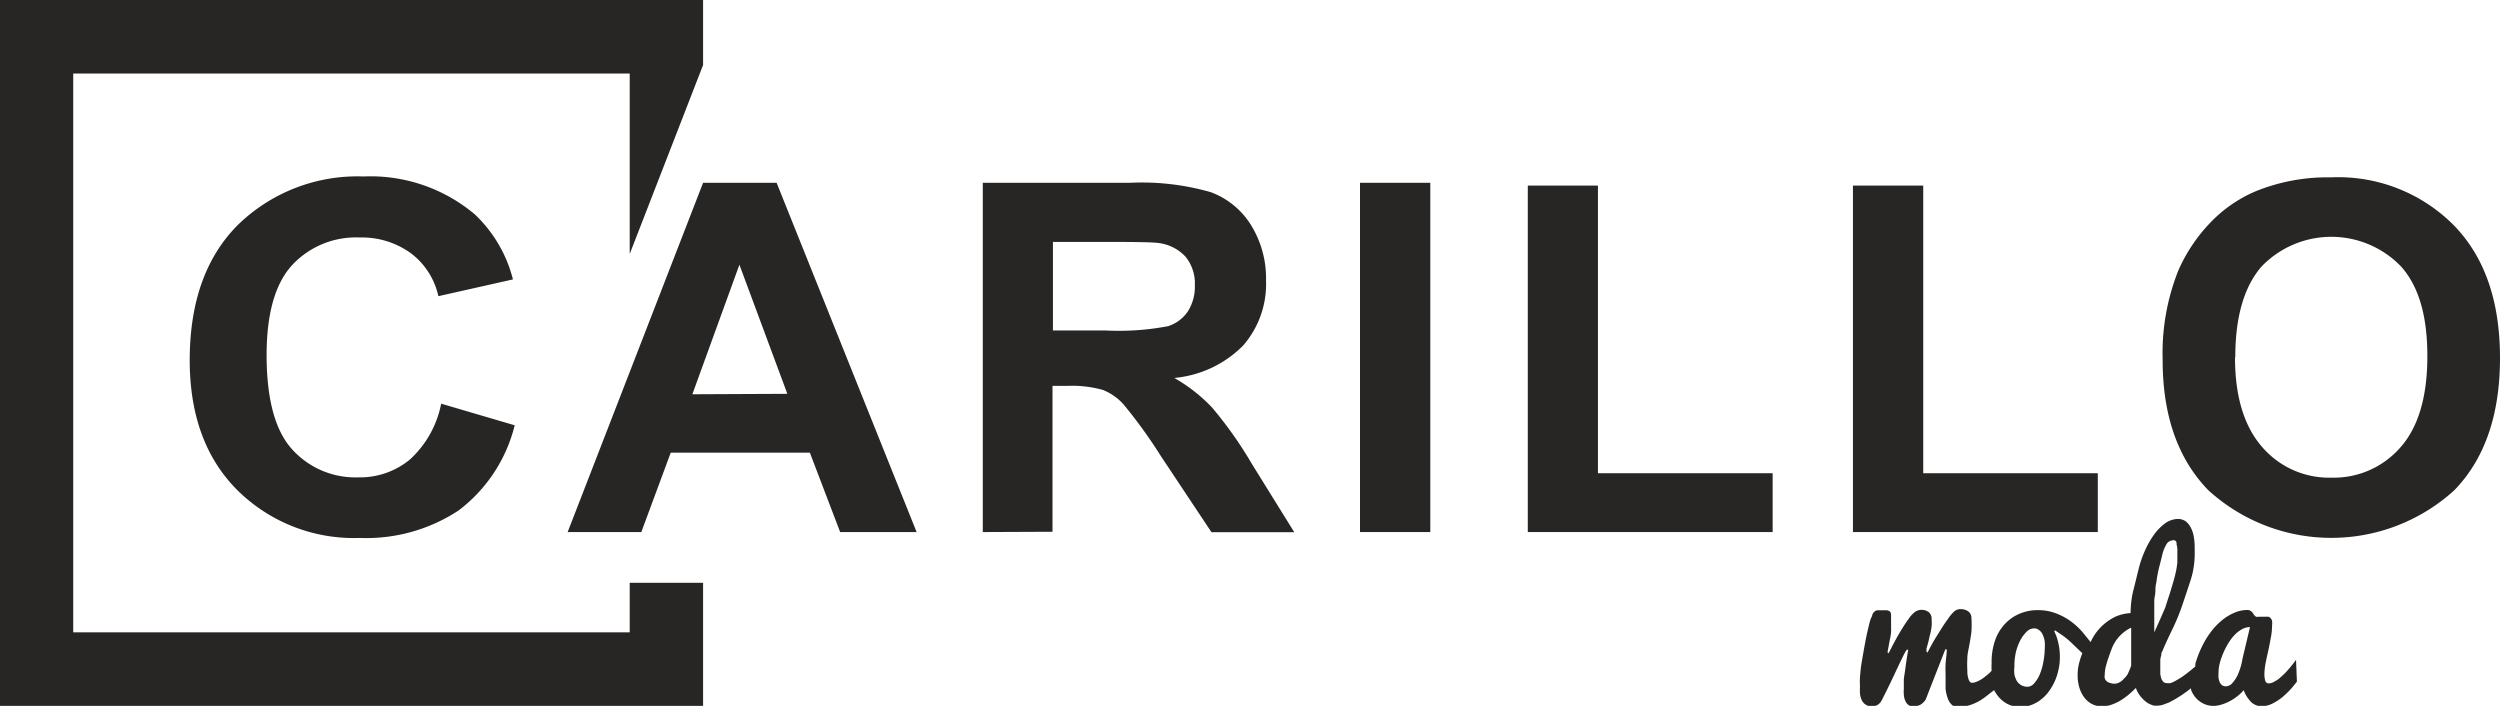 <?xml version="1.0" encoding="UTF-8"?> <svg xmlns="http://www.w3.org/2000/svg" id="Livello_1" data-name="Livello 1" viewBox="0 0 170 48"><path d="M30,27.45l5,1.47a10.39,10.39,0,0,1-3.8,5.78,11.4,11.4,0,0,1-6.74,1.88,11.25,11.25,0,0,1-8.3-3.23q-3.25-3.23-3.26-8.84,0-5.93,3.27-9.21A11.64,11.64,0,0,1,24.72,12a11,11,0,0,1,7.57,2.58A9.17,9.17,0,0,1,34.88,19l-5.07,1.14a5,5,0,0,0-1.87-2.92,5.66,5.66,0,0,0-3.47-1.07A5.92,5.92,0,0,0,19.89,18q-1.76,1.89-1.76,6.14,0,4.5,1.73,6.41a5.79,5.79,0,0,0,4.5,1.91,5.33,5.33,0,0,0,3.51-1.21A6.94,6.94,0,0,0,30,27.45Z" style="fill:#282525"></path><path d="M62.33,36.18h-5.2l-2.06-5.4H45.61l-2,5.4H38.6l9.21-23.75h5Zm-8.79-9.4L50.28,18l-3.2,8.81Z" style="fill:#282525"></path><path d="M66.83,36.18V12.43h10a17,17,0,0,1,5.51.64,5.44,5.44,0,0,1,2.75,2.27,6.88,6.88,0,0,1,1,3.75,6.36,6.36,0,0,1-1.56,4.41,7.54,7.54,0,0,1-4.68,2.2,11.13,11.13,0,0,1,2.56,2,27.28,27.28,0,0,1,2.72,3.85l2.88,4.64H82.38L78.93,31a33.74,33.74,0,0,0-2.52-3.49,3.71,3.71,0,0,0-1.43-1,7.82,7.82,0,0,0-2.41-.27h-1v9.92ZM71.6,22.47h3.54a17.88,17.88,0,0,0,4.29-.29,2.56,2.56,0,0,0,1.34-1,3.14,3.14,0,0,0,.48-1.79,2.87,2.87,0,0,0-.63-1.93,3,3,0,0,0-1.8-.93c-.39-.06-1.55-.08-3.49-.08H71.6Z" style="fill:#282525"></path><path d="M92.48,36.18V12.43h4.78V36.18Z" style="fill:#282525"></path><path d="M103.89,36.18V12.62h4.77V32.18h11.88v4Z" style="fill:#282525"></path><path d="M126,36.18V12.62h4.78V32.18h11.87v4Z" style="fill:#282525"></path><path d="M147.06,24.45a15.16,15.16,0,0,1,1.08-6.09,11.22,11.22,0,0,1,2.2-3.26A9.3,9.3,0,0,1,153.4,13a13,13,0,0,1,5.1-.94,11.08,11.08,0,0,1,8.36,3.26Q170,18.54,170,24.34t-3.11,9a12.42,12.42,0,0,1-16.72,0Q147.05,30.13,147.06,24.45Zm4.92-.16q0,4,1.85,6.11a6,6,0,0,0,4.71,2.08,6,6,0,0,0,4.69-2.06c1.22-1.38,1.83-3.44,1.83-6.2s-.59-4.75-1.78-6.09a6.58,6.58,0,0,0-9.5,0Q152,20.19,152,24.29Z" style="fill:#282525"></path><polygon points="42.82 39.63 42.82 43 4.98 43 4.98 5 42.82 5 42.82 17.27 47.81 4.42 47.81 0 0 0 0 48 47.81 48 47.81 39.63 42.82 39.63" style="fill:#282525"></polygon><path d="M156.13,44.87a9.72,9.72,0,0,1-.65.8,2.76,2.76,0,0,1-.3.29,3.48,3.48,0,0,1-.3.26l-.31.18a.82.82,0,0,1-.29.07.24.24,0,0,1-.24-.17,1.56,1.56,0,0,1-.06-.48,4.57,4.57,0,0,1,.11-.87c.07-.35.14-.65.2-.92l.15-.79a4.62,4.62,0,0,0,.06-.7,1.42,1.42,0,0,0,0-.33.5.5,0,0,0-.11-.19.28.28,0,0,0-.15-.08.55.55,0,0,0-.18,0h-.47a.42.42,0,0,1-.16,0,.3.3,0,0,1-.14-.11l-.1-.15a.67.67,0,0,0-.15-.14.38.38,0,0,0-.24-.06,2.17,2.17,0,0,0-.89.2,3.35,3.35,0,0,0-.84.52,4.46,4.46,0,0,0-.73.77,5.84,5.84,0,0,0-.63,1.05,6.75,6.75,0,0,0-.43,1.13c0,.06,0,.11,0,.17-.24.21-.48.4-.71.57a3.62,3.62,0,0,1-.32.22l-.34.2a2.73,2.73,0,0,1-.31.14,1,1,0,0,1-.27,0,.33.33,0,0,1-.22-.08.93.93,0,0,1-.14-.22,2.38,2.38,0,0,1-.07-.31c0-.12,0-.24,0-.37s0-.21,0-.32,0-.21,0-.32a2.46,2.46,0,0,1,.07-.29c0-.09,0-.16.06-.23.11-.28.35-.82.74-1.62a14.13,14.13,0,0,0,.64-1.58q.27-.8.54-1.62a5.86,5.86,0,0,0,.29-1.77c0-.16,0-.32,0-.48a4.32,4.32,0,0,0-.06-.73,2.05,2.05,0,0,0-.2-.62,1.29,1.29,0,0,0-.35-.44.92.92,0,0,0-.53-.16,1.52,1.52,0,0,0-.82.26,3.42,3.42,0,0,0-.75.73,5.91,5.91,0,0,0-.64,1.09,7.34,7.34,0,0,0-.48,1.39c-.13.51-.24,1-.35,1.41a6.74,6.74,0,0,0-.18,1.52,3,3,0,0,0-1,.23,3.53,3.53,0,0,0-1.53,1.38c-.07.12-.13.24-.19.36l-.51-.63a4.84,4.84,0,0,0-.89-.82,4.33,4.33,0,0,0-1-.52,3.42,3.42,0,0,0-1.17-.2,3.11,3.11,0,0,0-1.32.27,2.93,2.93,0,0,0-1,.74,3.16,3.16,0,0,0-.62,1.09,4.54,4.54,0,0,0-.22,1.51,4.36,4.36,0,0,0,0,.51l-.15.16L135,46a2.18,2.18,0,0,1-.62.37.79.79,0,0,1-.29.06c-.09,0-.16-.07-.22-.22a1.66,1.66,0,0,1-.09-.59,8,8,0,0,1,0-.87c0-.28.08-.58.14-.91s.11-.64.14-.92a8,8,0,0,0,0-.87.57.57,0,0,0-.21-.47.89.89,0,0,0-.52-.16.66.66,0,0,0-.47.18,3,3,0,0,0-.38.46c-.13.18-.28.39-.43.63l-.43.69c-.13.21-.25.43-.37.65l-.18.35-.07-.08v0c0-.08,0-.15,0-.19.08-.28.14-.49.17-.64s.07-.31.1-.42a4.62,4.62,0,0,0,.08-.46,3.79,3.79,0,0,0,0-.49.58.58,0,0,0-.19-.47.79.79,0,0,0-.48-.16.76.76,0,0,0-.51.18,2,2,0,0,0-.4.46c-.14.18-.27.39-.42.63s-.28.46-.4.68-.24.44-.35.66l-.18.35-.07-.08c.07-.37.13-.71.19-1a2.88,2.88,0,0,0,.05-.35,2,2,0,0,0,0-.34,1.71,1.71,0,0,0,0-.31,2.54,2.54,0,0,0,0-.26,3,3,0,0,0,0-.33.3.3,0,0,0-.08-.18.4.4,0,0,0-.21-.08l-.39,0-.27,0a.44.44,0,0,0-.19.1.57.57,0,0,0-.13.19c0,.09-.08.2-.13.35s-.09.31-.14.53-.11.46-.16.72-.11.57-.17.92-.12.67-.16.94-.06.54-.08.79a5.36,5.36,0,0,0,0,.65,3.91,3.91,0,0,0,0,.49,1.35,1.35,0,0,0,.12.43.7.7,0,0,0,.26.3.69.69,0,0,0,.43.12.76.76,0,0,0,.39-.1.82.82,0,0,0,.3-.35c.3-.6.55-1.1.74-1.51l.47-1,.29-.59a2.92,2.92,0,0,1,.18-.3h.1c-.07.41-.13.79-.18,1.15l-.06.45a3.56,3.56,0,0,0-.06.44c0,.13,0,.25,0,.36s0,.19,0,.25a2.93,2.93,0,0,0,0,.41,1.24,1.24,0,0,0,.09.39.7.7,0,0,0,.19.28.49.49,0,0,0,.34.12,1.1,1.1,0,0,0,.49-.1,1,1,0,0,0,.38-.37l1.33-3.4h.1c0,.32-.06.64-.08,1s0,.61,0,.89,0,.55,0,.8a2.62,2.62,0,0,0,.15.64,1,1,0,0,0,.26.42.51.51,0,0,0,.39.16,2.61,2.61,0,0,0,.87-.13,3.19,3.19,0,0,0,.7-.32,5.13,5.13,0,0,0,.6-.44l.34-.26c0,.07.07.15.12.23a2.11,2.11,0,0,0,.67.66,1.88,1.88,0,0,0,1,.26,2.08,2.08,0,0,0,.75-.14,2.41,2.41,0,0,0,.66-.38,2.57,2.57,0,0,0,.53-.56,3.73,3.73,0,0,0,.4-.7,4,4,0,0,0,.24-.76,3.61,3.61,0,0,0,.09-.79,4,4,0,0,0-.1-1,3.52,3.52,0,0,0-.28-.81l.05-.07.57.39a5.58,5.58,0,0,1,.66.57l.63.6a5.17,5.17,0,0,0-.21.63,3.24,3.24,0,0,0-.11.87,2.88,2.88,0,0,0,.1.78,2.16,2.16,0,0,0,.31.67,1.59,1.59,0,0,0,.52.48,1.45,1.45,0,0,0,.74.18,2.09,2.09,0,0,0,.6-.1,3.56,3.56,0,0,0,.6-.27,5.34,5.34,0,0,0,.57-.4c.18-.15.35-.31.52-.48a1.92,1.92,0,0,0,.38.65,2.09,2.09,0,0,0,.43.38,1.89,1.89,0,0,0,.41.17,1.23,1.23,0,0,0,.28,0,1.17,1.17,0,0,0,.35-.06l.4-.15.41-.22.4-.25c.23-.15.46-.32.69-.5l0,.1a1.74,1.74,0,0,0,.37.6,1.64,1.64,0,0,0,.53.37,1.46,1.46,0,0,0,.61.13,1.8,1.8,0,0,0,.6-.1,3.28,3.28,0,0,0,.58-.25,3.65,3.65,0,0,0,.5-.34,2.36,2.36,0,0,0,.39-.38,2.21,2.21,0,0,0,.51.81,1,1,0,0,0,.73.28,1.6,1.6,0,0,0,.72-.18,3.76,3.76,0,0,0,.68-.44,6,6,0,0,0,.57-.55c.17-.19.3-.36.41-.5Zm-17.19.18a3.82,3.82,0,0,1-.25.84,2.15,2.15,0,0,1-.37.58.62.62,0,0,1-.44.23.87.87,0,0,1-.44-.11.92.92,0,0,1-.3-.29,1.67,1.67,0,0,1-.16-.43,2.19,2.19,0,0,1,0-.52,4.25,4.25,0,0,1,.1-1,3.69,3.69,0,0,1,.29-.79,2.31,2.31,0,0,1,.43-.59.72.72,0,0,1,.51-.24.51.51,0,0,1,.35.12.73.73,0,0,1,.24.3,1.83,1.83,0,0,1,.14.45,3.48,3.48,0,0,1,0,.57A4.85,4.85,0,0,1,138.94,45.05Zm5.72.83c-.06.07-.11.15-.18.22l-.2.2a1,1,0,0,1-.22.13.53.53,0,0,1-.23.06,1,1,0,0,1-.38-.06.51.51,0,0,1-.22-.13.41.41,0,0,1-.11-.19.69.69,0,0,1,0-.2,2.71,2.71,0,0,1,.12-.75c.08-.28.19-.6.34-1a2.64,2.64,0,0,1,1.34-1.48s0,0,0,.13,0,.21,0,.36,0,.31,0,.49,0,.4,0,.68,0,.48,0,.62,0,.23,0,.3A4.38,4.38,0,0,1,144.66,45.88ZM146.49,43v-.36c0-.12,0-.27,0-.43s0-.36,0-.56,0-.41,0-.63,0-.29.05-.55,0-.54.09-.85a8.82,8.82,0,0,1,.18-1c.09-.33.16-.63.23-.92a2.47,2.47,0,0,1,.28-.69.5.5,0,0,1,.39-.26A.21.21,0,0,1,148,37a1.35,1.35,0,0,1,.06.49c0,.18,0,.43,0,.74a5.4,5.4,0,0,1-.12.74q-.09.39-.21.78c-.08.27-.16.54-.25.81s-.17.53-.25.77C147,41.87,146.74,42.45,146.49,43Zm6,1.79a4.23,4.23,0,0,1-.12.54,4.62,4.62,0,0,1-.23.62,2.41,2.41,0,0,1-.35.51.59.59,0,0,1-.44.21.41.41,0,0,1-.25-.08.53.53,0,0,1-.16-.2,1.23,1.23,0,0,1-.08-.29,1.83,1.83,0,0,1,0-.33,2.81,2.81,0,0,1,.07-.62,5.29,5.29,0,0,1,.26-.76,5.24,5.24,0,0,1,.38-.72,3.16,3.16,0,0,1,.42-.53,2,2,0,0,1,.48-.36,1.13,1.13,0,0,1,.53-.14Z" style="fill:#282525"></path></svg> 